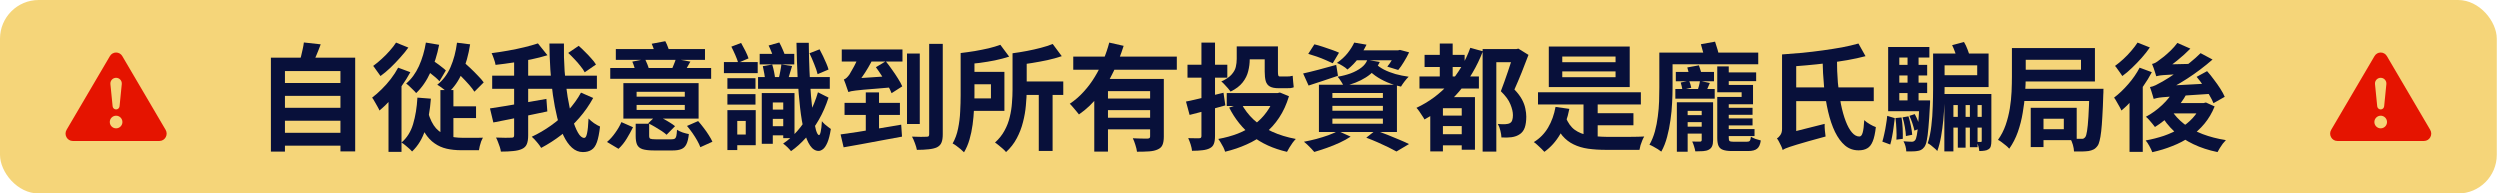 <svg width="646" height="50" viewBox="0 0 646 50" fill="none" xmlns="http://www.w3.org/2000/svg">
<rect width="645.17" height="50" rx="10" fill="#F5D579"/>
<path d="M31.6 14.498C31.438 14.216 31.205 13.982 30.924 13.82C30.644 13.657 30.325 13.571 30 13.571C29.676 13.571 29.357 13.657 29.076 13.82C28.795 13.982 28.562 14.216 28.4 14.498L17.206 33.544C16.46 34.814 17.355 36.428 18.806 36.428H41.193C42.644 36.428 43.54 34.812 42.792 33.544L31.6 14.498ZM29.997 20.104C30.87 20.104 31.554 20.858 31.466 21.728L30.895 27.453C30.876 27.678 30.773 27.887 30.606 28.04C30.44 28.193 30.223 28.277 29.997 28.277C29.771 28.277 29.554 28.193 29.387 28.04C29.221 27.887 29.118 27.678 29.099 27.453L28.528 21.728C28.507 21.523 28.53 21.315 28.594 21.119C28.659 20.923 28.764 20.743 28.902 20.59C29.041 20.437 29.209 20.314 29.398 20.231C29.587 20.147 29.791 20.104 29.997 20.104V20.104ZM30 29.898C30.433 29.898 30.848 30.07 31.154 30.377C31.461 30.683 31.633 31.098 31.633 31.531C31.633 31.964 31.461 32.379 31.154 32.685C30.848 32.992 30.433 33.163 30 33.163C29.567 33.163 29.152 32.992 28.846 32.685C28.54 32.379 28.368 31.964 28.368 31.531C28.368 31.098 28.54 30.683 28.846 30.377C29.152 30.07 29.567 29.898 30 29.898Z" fill="#E51400"/>
<path d="M72.43 21.445H88.75V24.774H72.43V21.445ZM72.43 27.864H88.75V31.195H72.43V27.864ZM72.43 34.315H88.75V37.645H72.43V34.315ZM70 14.905H91.78V39.114H87.97V18.355H73.63V39.175H70V14.905ZM78.52 10.975L82.87 11.454C82.51 12.434 82.13 13.395 81.73 14.335C81.33 15.274 80.96 16.084 80.62 16.765L77.32 16.165C77.48 15.665 77.64 15.114 77.8 14.514C77.96 13.895 78.1 13.284 78.22 12.684C78.36 12.065 78.46 11.495 78.52 10.975Z" fill="#08103A"/>
<path d="M115.33 27.474H123.01V30.505H115.33V27.474ZM113.8 23.274H117.16V37.075L113.8 35.724V23.274ZM110.59 28.945C111.11 30.785 111.8 32.184 112.66 33.145C113.54 34.084 114.55 34.734 115.69 35.094C116.85 35.434 118.11 35.605 119.47 35.605C119.67 35.605 120 35.605 120.46 35.605C120.92 35.605 121.43 35.605 121.99 35.605C122.55 35.605 123.08 35.605 123.58 35.605C124.08 35.584 124.48 35.575 124.78 35.575C124.64 35.834 124.49 36.154 124.33 36.535C124.19 36.934 124.07 37.334 123.97 37.734C123.87 38.154 123.8 38.514 123.76 38.815H119.14C117.8 38.815 116.56 38.684 115.42 38.425C114.28 38.164 113.24 37.705 112.3 37.044C111.36 36.404 110.52 35.505 109.78 34.344C109.06 33.164 108.45 31.684 107.95 29.904L110.59 28.945ZM110.05 11.005L113.47 11.575C112.97 14.155 112.22 16.535 111.22 18.715C110.24 20.875 109.01 22.654 107.53 24.055C107.37 23.834 107.13 23.575 106.81 23.274C106.51 22.954 106.19 22.645 105.85 22.345C105.51 22.024 105.21 21.774 104.95 21.595C106.31 20.434 107.41 18.934 108.25 17.095C109.09 15.235 109.69 13.204 110.05 11.005ZM118.09 11.034L121.48 11.454C121.06 14.175 120.38 16.605 119.44 18.744C118.52 20.884 117.3 22.634 115.78 23.994C115.6 23.794 115.33 23.564 114.97 23.305C114.63 23.024 114.28 22.755 113.92 22.494C113.56 22.235 113.25 22.035 112.99 21.895C114.45 20.755 115.59 19.244 116.41 17.364C117.23 15.485 117.79 13.374 118.09 11.034ZM109.75 17.755L111.31 15.264C111.75 15.544 112.21 15.864 112.69 16.224C113.19 16.564 113.66 16.915 114.1 17.274C114.56 17.614 114.93 17.924 115.21 18.204L113.56 20.994C113.3 20.695 112.95 20.355 112.51 19.974C112.07 19.595 111.6 19.215 111.1 18.834C110.62 18.434 110.17 18.075 109.75 17.755ZM117.28 17.845L119.53 15.774C120.15 16.314 120.81 16.915 121.51 17.575C122.21 18.235 122.87 18.895 123.49 19.555C124.13 20.195 124.63 20.774 124.99 21.294L122.59 23.695C122.25 23.154 121.78 22.544 121.18 21.864C120.58 21.184 119.93 20.494 119.23 19.794C118.55 19.075 117.9 18.424 117.28 17.845ZM107.86 25.224L111.34 25.494C111.12 28.494 110.64 31.154 109.9 33.474C109.18 35.775 108.04 37.664 106.48 39.145C106.3 38.925 106.04 38.664 105.7 38.364C105.38 38.084 105.04 37.794 104.68 37.495C104.34 37.215 104.03 36.995 103.75 36.834C105.17 35.614 106.17 34.014 106.75 32.035C107.35 30.035 107.72 27.765 107.86 25.224ZM102.88 17.485L106.03 18.654C105.39 19.855 104.63 21.064 103.75 22.285C102.89 23.505 101.97 24.654 100.99 25.735C100.01 26.814 99.03 27.755 98.05 28.555C97.95 28.294 97.78 27.954 97.54 27.535C97.32 27.114 97.08 26.695 96.82 26.274C96.58 25.834 96.36 25.485 96.16 25.224C97 24.584 97.83 23.855 98.65 23.035C99.49 22.215 100.27 21.334 100.99 20.395C101.73 19.434 102.36 18.465 102.88 17.485ZM102.34 11.005L105.52 12.294C104.9 13.155 104.18 14.034 103.36 14.934C102.56 15.835 101.73 16.695 100.87 17.515C100.01 18.334 99.16 19.044 98.32 19.645C98.16 19.404 97.96 19.125 97.72 18.805C97.5 18.485 97.27 18.165 97.03 17.845C96.81 17.505 96.61 17.235 96.43 17.035C97.15 16.515 97.88 15.915 98.62 15.235C99.38 14.555 100.08 13.845 100.72 13.104C101.38 12.364 101.92 11.665 102.34 11.005ZM100.39 23.965L103.45 20.904L103.75 21.024V39.234H100.39V23.965Z" fill="#08103A"/>
<path d="M146.83 13.675L149.53 11.845C150.07 12.305 150.62 12.825 151.18 13.405C151.76 13.964 152.3 14.534 152.8 15.114C153.32 15.675 153.72 16.195 154 16.674L151.09 18.684C150.85 18.204 150.49 17.674 150.01 17.095C149.55 16.494 149.04 15.905 148.48 15.325C147.92 14.725 147.37 14.175 146.83 13.675ZM127.18 19.555H154.24V22.945H127.18V19.555ZM126.61 28.015C127.81 27.834 129.21 27.614 130.81 27.355C132.41 27.095 134.1 26.805 135.88 26.485C137.68 26.165 139.45 25.855 141.19 25.555L141.43 28.794C139.83 29.134 138.2 29.474 136.54 29.814C134.9 30.154 133.3 30.485 131.74 30.805C130.2 31.105 128.78 31.384 127.48 31.645L126.61 28.015ZM132.85 14.694H136.48V34.974C136.48 35.955 136.36 36.715 136.12 37.255C135.9 37.794 135.49 38.205 134.89 38.484C134.29 38.764 133.54 38.944 132.64 39.025C131.74 39.124 130.67 39.175 129.43 39.175C129.39 38.834 129.3 38.444 129.16 38.005C129.02 37.565 128.86 37.124 128.68 36.684C128.52 36.245 128.35 35.864 128.17 35.544C129.01 35.584 129.82 35.605 130.6 35.605C131.38 35.605 131.9 35.594 132.16 35.575C132.42 35.575 132.6 35.535 132.7 35.455C132.8 35.355 132.85 35.184 132.85 34.944V14.694ZM139 11.214L141.46 14.274C140.16 14.675 138.75 15.034 137.23 15.354C135.71 15.655 134.16 15.925 132.58 16.165C131.02 16.404 129.51 16.605 128.05 16.765C127.99 16.345 127.85 15.835 127.63 15.235C127.43 14.634 127.23 14.134 127.03 13.735C128.43 13.555 129.86 13.335 131.32 13.075C132.78 12.815 134.17 12.524 135.49 12.204C136.81 11.884 137.98 11.555 139 11.214ZM141.97 11.245H145.72C145.68 13.665 145.74 16.055 145.9 18.415C146.08 20.774 146.34 22.994 146.68 25.075C147.02 27.134 147.42 28.965 147.88 30.564C148.34 32.145 148.83 33.385 149.35 34.285C149.87 35.184 150.41 35.635 150.97 35.635C151.29 35.635 151.53 35.245 151.69 34.465C151.87 33.684 152 32.404 152.08 30.625C152.46 31.024 152.93 31.424 153.49 31.825C154.05 32.205 154.57 32.495 155.05 32.694C154.85 34.455 154.58 35.804 154.24 36.745C153.9 37.705 153.43 38.364 152.83 38.724C152.25 39.105 151.51 39.294 150.61 39.294C149.57 39.294 148.63 38.914 147.79 38.154C146.97 37.414 146.24 36.374 145.6 35.035C144.98 33.694 144.44 32.135 143.98 30.355C143.54 28.555 143.17 26.614 142.87 24.535C142.57 22.434 142.35 20.255 142.21 17.994C142.07 15.735 141.99 13.485 141.97 11.245ZM150.13 23.934L153.28 25.314C152.26 27.174 151.05 28.904 149.65 30.505C148.25 32.105 146.72 33.554 145.06 34.855C143.4 36.135 141.66 37.255 139.84 38.215C139.58 37.775 139.22 37.285 138.76 36.745C138.32 36.205 137.87 35.734 137.41 35.334C139.13 34.535 140.79 33.565 142.39 32.425C144.01 31.285 145.48 29.994 146.8 28.555C148.12 27.114 149.23 25.575 150.13 23.934Z" fill="#08103A"/>
<path d="M164.26 31.974H167.74V35.094C167.74 35.495 167.84 35.745 168.04 35.844C168.26 35.944 168.71 35.995 169.39 35.995C169.55 35.995 169.81 35.995 170.17 35.995C170.53 35.995 170.93 35.995 171.37 35.995C171.81 35.995 172.22 35.995 172.6 35.995C173 35.995 173.3 35.995 173.5 35.995C173.88 35.995 174.16 35.944 174.34 35.844C174.54 35.724 174.68 35.495 174.76 35.154C174.84 34.794 174.9 34.255 174.94 33.535C175.3 33.775 175.78 34.005 176.38 34.224C177 34.425 177.54 34.565 178 34.645C177.88 35.785 177.67 36.654 177.37 37.255C177.07 37.874 176.64 38.294 176.08 38.514C175.54 38.755 174.79 38.874 173.83 38.874C173.67 38.874 173.42 38.874 173.08 38.874C172.76 38.874 172.4 38.874 172 38.874C171.6 38.874 171.2 38.874 170.8 38.874C170.4 38.874 170.03 38.874 169.69 38.874C169.37 38.874 169.13 38.874 168.97 38.874C167.71 38.874 166.73 38.764 166.03 38.544C165.35 38.325 164.88 37.934 164.62 37.374C164.38 36.834 164.26 36.094 164.26 35.154V31.974ZM167.5 31.855L169.57 29.875C170.11 30.075 170.69 30.334 171.31 30.654C171.93 30.974 172.51 31.305 173.05 31.645C173.61 31.985 174.07 32.304 174.43 32.605L172.24 34.825C171.92 34.525 171.49 34.194 170.95 33.834C170.41 33.474 169.84 33.124 169.24 32.785C168.64 32.425 168.06 32.114 167.5 31.855ZM177.52 32.544L180.4 31.285C180.88 31.825 181.36 32.414 181.84 33.054C182.32 33.675 182.76 34.304 183.16 34.944C183.56 35.565 183.87 36.124 184.09 36.624L180.97 38.035C180.79 37.535 180.52 36.965 180.16 36.325C179.8 35.684 179.39 35.035 178.93 34.374C178.47 33.715 178 33.105 177.52 32.544ZM160.57 31.555L163.57 32.874C163.11 33.815 162.57 34.794 161.95 35.815C161.33 36.834 160.62 37.715 159.82 38.455L156.85 36.684C157.61 36.044 158.32 35.255 158.98 34.315C159.66 33.374 160.19 32.455 160.57 31.555ZM159.13 12.684H182.17V15.475H159.13V12.684ZM157.69 17.575H183.76V20.364H157.69V17.575ZM163.39 15.925L166.69 15.264C166.89 15.684 167.09 16.145 167.29 16.645C167.49 17.145 167.63 17.584 167.71 17.965L164.26 18.744C164.22 18.364 164.11 17.915 163.93 17.395C163.77 16.855 163.59 16.364 163.39 15.925ZM174.64 15.235L178.39 15.925C178.07 16.505 177.77 17.035 177.49 17.515C177.21 17.994 176.95 18.415 176.71 18.774L173.53 18.084C173.73 17.645 173.93 17.165 174.13 16.645C174.35 16.125 174.52 15.655 174.64 15.235ZM164.5 27.114V28.404H176.95V27.114H164.5ZM164.5 23.724V24.985H176.95V23.724H164.5ZM161.08 21.474H180.52V30.654H161.08V21.474ZM168.4 11.305L171.91 10.645C172.19 11.145 172.44 11.714 172.66 12.354C172.9 12.975 173.07 13.505 173.17 13.944L169.45 14.694C169.39 14.235 169.26 13.694 169.06 13.075C168.86 12.434 168.64 11.845 168.4 11.305Z" fill="#08103A"/>
<path d="M195.88 19.915H214.42V22.945H195.88V19.915ZM196.3 13.915H205.24V16.645H196.3V13.915ZM209.17 13.764L211.78 12.745C212.08 13.284 212.38 13.874 212.68 14.514C212.98 15.155 213.26 15.774 213.52 16.375C213.78 16.974 213.97 17.505 214.09 17.965L211.27 19.165C211.11 18.465 210.82 17.605 210.4 16.584C210 15.565 209.59 14.624 209.17 13.764ZM201.91 16.645L204.67 17.064C204.47 17.724 204.27 18.384 204.07 19.044C203.89 19.704 203.71 20.265 203.53 20.724L201.19 20.334C201.35 19.794 201.49 19.184 201.61 18.505C201.75 17.805 201.85 17.184 201.91 16.645ZM197.11 17.095L199.54 16.674C199.72 17.235 199.88 17.864 200.02 18.564C200.16 19.244 200.25 19.825 200.29 20.305L197.71 20.814C197.69 20.314 197.62 19.724 197.5 19.044C197.38 18.345 197.25 17.695 197.11 17.095ZM211.36 23.845L214.09 25.224C213.43 27.285 212.6 29.184 211.6 30.924C210.6 32.664 209.48 34.224 208.24 35.605C207.02 36.965 205.74 38.114 204.4 39.054C204.18 38.775 203.87 38.434 203.47 38.035C203.07 37.654 202.7 37.344 202.36 37.105C203.66 36.245 204.88 35.164 206.02 33.864C207.18 32.544 208.21 31.044 209.11 29.364C210.03 27.684 210.78 25.845 211.36 23.845ZM205.81 11.065H208.99C209.01 13.524 209.07 15.925 209.17 18.265C209.27 20.584 209.4 22.755 209.56 24.774C209.74 26.774 209.94 28.535 210.16 30.055C210.38 31.575 210.61 32.764 210.85 33.624C211.11 34.465 211.37 34.895 211.63 34.914C211.81 34.895 211.96 34.584 212.08 33.984C212.22 33.364 212.32 32.474 212.38 31.314C212.56 31.555 212.8 31.814 213.1 32.094C213.4 32.355 213.7 32.594 214 32.815C214.3 33.035 214.53 33.205 214.69 33.325C214.45 34.864 214.15 36.044 213.79 36.864C213.43 37.684 213.05 38.245 212.65 38.544C212.25 38.844 211.88 38.995 211.54 38.995C210.7 38.995 209.97 38.544 209.35 37.645C208.73 36.745 208.2 35.465 207.76 33.804C207.34 32.124 207 30.134 206.74 27.834C206.48 25.515 206.27 22.945 206.11 20.125C205.97 17.285 205.87 14.264 205.81 11.065ZM198.61 11.755L201.37 10.975C201.67 11.514 201.96 12.114 202.24 12.774C202.54 13.434 202.75 13.995 202.87 14.454L199.96 15.294C199.88 14.835 199.7 14.274 199.42 13.614C199.16 12.934 198.89 12.315 198.61 11.755ZM198.07 28.314H203.65V30.715H198.07V28.314ZM196.84 24.055H199.69V37.164H196.84V24.055ZM198.28 24.055H205.3V35.694H202.39V26.485H198.28V24.055ZM198.01 32.605H203.62V34.974H198.01V32.605ZM187.96 20.215H195.22V22.945H187.96V20.215ZM187.96 24.325H195.22V27.024H187.96V24.325ZM187.06 16.044H195.79V18.895H187.06V16.044ZM189.64 28.465H195.28V37.525H189.64V34.764H192.7V31.255H189.64V28.465ZM187.96 28.465H190.51V38.785H187.96V28.465ZM188.98 12.055L191.5 11.095C191.86 11.714 192.23 12.405 192.61 13.165C192.99 13.925 193.26 14.565 193.42 15.085L190.75 16.224C190.59 15.665 190.34 14.995 190 14.214C189.66 13.434 189.32 12.714 188.98 12.055Z" fill="#08103A"/>
<path d="M218.23 26.575H232.54V29.695H218.23V26.575ZM223.72 23.875H227.14V36.025H223.72V23.875ZM217.21 34.734C218.53 34.554 220.04 34.334 221.74 34.075C223.46 33.794 225.27 33.495 227.17 33.175C229.09 32.855 230.99 32.535 232.87 32.215L233.08 35.304C231.3 35.624 229.51 35.955 227.71 36.294C225.93 36.635 224.21 36.955 222.55 37.255C220.89 37.554 219.37 37.825 217.99 38.065L217.21 34.734ZM217.51 12.774H233.2V15.895H217.51V12.774ZM226.33 17.364L228.88 15.835C229.42 16.494 229.96 17.215 230.5 17.994C231.06 18.774 231.57 19.535 232.03 20.274C232.51 21.015 232.88 21.695 233.14 22.314L230.38 24.084C230.16 23.465 229.82 22.774 229.36 22.015C228.92 21.235 228.43 20.445 227.89 19.645C227.37 18.825 226.85 18.064 226.33 17.364ZM234.37 13.825H237.67V32.035H234.37V13.825ZM240.1 11.335H243.61V34.675C243.61 35.614 243.5 36.334 243.28 36.834C243.08 37.355 242.69 37.764 242.11 38.065C241.53 38.325 240.81 38.495 239.95 38.575C239.09 38.675 238.08 38.724 236.92 38.724C236.84 38.245 236.67 37.664 236.41 36.984C236.17 36.325 235.92 35.764 235.66 35.304C236.46 35.325 237.22 35.344 237.94 35.364C238.66 35.364 239.15 35.355 239.41 35.334C239.69 35.334 239.87 35.294 239.95 35.215C240.05 35.114 240.1 34.934 240.1 34.675V11.335ZM219.22 23.785C219.14 23.544 219.03 23.235 218.89 22.855C218.77 22.454 218.63 22.044 218.47 21.625C218.33 21.204 218.19 20.845 218.05 20.544C218.29 20.465 218.53 20.314 218.77 20.095C219.01 19.875 219.25 19.595 219.49 19.255C219.63 19.015 219.86 18.614 220.18 18.055C220.52 17.494 220.87 16.834 221.23 16.075C221.59 15.294 221.9 14.495 222.16 13.675L225.64 14.964C225.28 15.784 224.84 16.625 224.32 17.485C223.82 18.345 223.29 19.165 222.73 19.945C222.19 20.724 221.66 21.415 221.14 22.015V22.075C221.14 22.075 221.04 22.134 220.84 22.255C220.66 22.355 220.44 22.494 220.18 22.674C219.92 22.855 219.69 23.044 219.49 23.244C219.31 23.445 219.22 23.625 219.22 23.785ZM219.22 23.785L219.13 21.294L220.78 20.274L229.87 19.674C230.07 20.154 230.31 20.654 230.59 21.174C230.89 21.695 231.14 22.134 231.34 22.494C229.38 22.654 227.73 22.794 226.39 22.915C225.05 23.015 223.95 23.105 223.09 23.184C222.25 23.265 221.58 23.334 221.08 23.395C220.58 23.454 220.19 23.515 219.91 23.575C219.63 23.634 219.4 23.704 219.22 23.785Z" fill="#08103A"/>
<path d="M263.08 21.055H274.75V24.535H263.08V21.055ZM268.42 23.605H271.99V38.995H268.42V23.605ZM248.23 13.704H251.8V24.625C251.8 25.744 251.76 26.954 251.68 28.255C251.62 29.555 251.5 30.875 251.32 32.215C251.14 33.554 250.87 34.844 250.51 36.084C250.15 37.304 249.68 38.395 249.1 39.355C248.9 39.135 248.61 38.864 248.23 38.544C247.87 38.245 247.5 37.955 247.12 37.675C246.74 37.395 246.42 37.194 246.16 37.075C246.82 35.914 247.29 34.624 247.57 33.205C247.87 31.765 248.05 30.305 248.11 28.825C248.19 27.325 248.23 25.924 248.23 24.625V13.704ZM272.02 11.364L274.36 14.514C273.24 14.895 272.01 15.235 270.67 15.534C269.35 15.815 268 16.064 266.62 16.285C265.26 16.505 263.95 16.684 262.69 16.825C262.61 16.384 262.46 15.874 262.24 15.294C262.04 14.694 261.84 14.184 261.64 13.764C262.86 13.604 264.1 13.405 265.36 13.165C266.62 12.925 267.82 12.655 268.96 12.354C270.12 12.055 271.14 11.725 272.02 11.364ZM250.21 18.564H259.54V28.645H250.21V25.434H256.06V21.774H250.21V18.564ZM258.49 11.575L260.77 14.634C259.65 14.995 258.43 15.315 257.11 15.595C255.81 15.854 254.48 16.075 253.12 16.255C251.78 16.415 250.48 16.555 249.22 16.674C249.16 16.235 249.03 15.735 248.83 15.175C248.63 14.595 248.43 14.104 248.23 13.704C249.43 13.565 250.65 13.395 251.89 13.194C253.15 12.975 254.35 12.735 255.49 12.475C256.63 12.194 257.63 11.895 258.49 11.575ZM261.64 13.764H265.3V23.184C265.3 24.424 265.23 25.765 265.09 27.204C264.97 28.645 264.72 30.095 264.34 31.555C263.98 33.014 263.44 34.414 262.72 35.755C262.02 37.075 261.1 38.255 259.96 39.294C259.78 39.054 259.51 38.775 259.15 38.455C258.79 38.135 258.42 37.825 258.04 37.525C257.68 37.224 257.37 36.995 257.11 36.834C258.15 35.895 258.97 34.864 259.57 33.745C260.19 32.624 260.64 31.454 260.92 30.235C261.22 29.015 261.41 27.805 261.49 26.605C261.59 25.384 261.64 24.235 261.64 23.154V13.764Z" fill="#08103A"/>
<path d="M277.33 14.634H304.09V18.024H277.33V14.634ZM285.43 25.465H298.45V28.465H285.43V25.465ZM282.76 20.395H297.91V23.544H286.3V39.175H282.76V20.395ZM297.19 20.395H300.73V35.304C300.73 36.184 300.62 36.885 300.4 37.404C300.2 37.925 299.79 38.325 299.17 38.605C298.57 38.885 297.83 39.054 296.95 39.114C296.07 39.175 295.02 39.205 293.8 39.205C293.74 38.705 293.6 38.114 293.38 37.434C293.18 36.775 292.96 36.205 292.72 35.724C293.24 35.745 293.76 35.764 294.28 35.785C294.8 35.804 295.26 35.815 295.66 35.815C296.08 35.815 296.37 35.815 296.53 35.815C296.79 35.794 296.96 35.745 297.04 35.664C297.14 35.584 297.19 35.444 297.19 35.245V20.395ZM286.63 11.005L290.35 11.845C289.65 14.085 288.77 16.314 287.71 18.535C286.67 20.735 285.41 22.785 283.93 24.684C282.47 26.584 280.76 28.215 278.8 29.575C278.62 29.314 278.38 29.015 278.08 28.674C277.8 28.314 277.51 27.974 277.21 27.654C276.93 27.314 276.67 27.035 276.43 26.814C277.75 25.934 278.95 24.895 280.03 23.695C281.13 22.494 282.1 21.195 282.94 19.794C283.8 18.375 284.53 16.924 285.13 15.444C285.75 13.944 286.25 12.464 286.63 11.005ZM285.43 30.415H298.45V33.414H285.43V30.415Z" fill="#08103A"/>
<path d="M306.46 26.244C307.74 25.985 309.24 25.645 310.96 25.224C312.68 24.805 314.41 24.384 316.15 23.965L316.63 27.235C315.05 27.674 313.45 28.114 311.83 28.555C310.21 28.974 308.73 29.355 307.39 29.695L306.46 26.244ZM306.85 16.735H317.14V20.064H306.85V16.735ZM310.45 11.005H313.96V35.154C313.96 36.014 313.86 36.684 313.66 37.164C313.48 37.664 313.13 38.044 312.61 38.304C312.11 38.565 311.49 38.734 310.75 38.815C310.01 38.914 309.1 38.965 308.02 38.965C307.98 38.505 307.86 37.955 307.66 37.315C307.46 36.694 307.25 36.154 307.03 35.694C307.63 35.715 308.2 35.724 308.74 35.724C309.3 35.724 309.67 35.724 309.85 35.724C310.07 35.724 310.22 35.684 310.3 35.605C310.4 35.505 310.45 35.355 310.45 35.154V11.005ZM320.32 11.995H328.45V15.325H320.32V11.995ZM316.99 24.055H330.61V27.384H316.99V24.055ZM329.41 24.055H330.1L330.73 23.904L333.07 24.864C332.43 26.985 331.58 28.834 330.52 30.415C329.48 31.994 328.25 33.355 326.83 34.495C325.43 35.614 323.87 36.554 322.15 37.315C320.43 38.094 318.57 38.724 316.57 39.205C316.47 38.864 316.32 38.484 316.12 38.065C315.92 37.664 315.7 37.275 315.46 36.895C315.24 36.514 315.02 36.184 314.8 35.904C316.6 35.584 318.28 35.124 319.84 34.525C321.42 33.904 322.84 33.124 324.1 32.184C325.36 31.244 326.44 30.145 327.34 28.884C328.26 27.625 328.95 26.184 329.41 24.564V24.055ZM320.74 26.724C321.56 28.285 322.63 29.684 323.95 30.924C325.29 32.145 326.87 33.175 328.69 34.014C330.53 34.855 332.58 35.484 334.84 35.904C334.58 36.164 334.3 36.495 334 36.895C333.72 37.294 333.45 37.705 333.19 38.124C332.95 38.544 332.74 38.914 332.56 39.234C329 38.414 325.99 37.044 323.53 35.124C321.09 33.205 319.12 30.765 317.62 27.805L320.74 26.724ZM319.57 11.995H322.93V15.354C322.93 16.334 322.8 17.345 322.54 18.384C322.3 19.404 321.82 20.375 321.1 21.294C320.38 22.215 319.34 23.005 317.98 23.665C317.84 23.445 317.62 23.165 317.32 22.825C317.02 22.465 316.71 22.125 316.39 21.805C316.09 21.465 315.82 21.215 315.58 21.055C316.78 20.515 317.66 19.924 318.22 19.285C318.8 18.645 319.17 17.985 319.33 17.305C319.49 16.605 319.57 15.915 319.57 15.235V11.995ZM326.8 11.995H330.22V18.564C330.22 19.005 330.25 19.314 330.31 19.494C330.37 19.674 330.51 19.765 330.73 19.765C330.85 19.765 331.01 19.765 331.21 19.765C331.43 19.765 331.65 19.765 331.87 19.765C332.09 19.765 332.26 19.765 332.38 19.765C332.62 19.765 332.9 19.755 333.22 19.735C333.56 19.695 333.83 19.645 334.03 19.584C334.07 20.024 334.11 20.524 334.15 21.084C334.19 21.645 334.24 22.134 334.3 22.555C334.06 22.654 333.77 22.724 333.43 22.765C333.11 22.785 332.77 22.794 332.41 22.794C332.27 22.794 332.07 22.794 331.81 22.794C331.55 22.794 331.29 22.794 331.03 22.794C330.77 22.794 330.56 22.794 330.4 22.794C329.4 22.794 328.64 22.645 328.12 22.345C327.6 22.044 327.25 21.584 327.07 20.965C326.89 20.325 326.8 19.505 326.8 18.505V11.995Z" fill="#08103A"/>
<path d="M338.05 13.915L339.64 11.454C340.32 11.614 341.05 11.825 341.83 12.085C342.61 12.325 343.37 12.585 344.11 12.864C344.87 13.124 345.5 13.374 346 13.614L344.38 16.345C343.9 16.105 343.3 15.835 342.58 15.534C341.86 15.214 341.1 14.915 340.3 14.634C339.5 14.354 338.75 14.114 338.05 13.915ZM336.73 18.985C337.83 18.744 339.14 18.424 340.66 18.024C342.18 17.605 343.72 17.184 345.28 16.765L345.73 19.584C344.43 20.024 343.12 20.465 341.8 20.904C340.48 21.345 339.26 21.744 338.14 22.105L336.73 18.985ZM350.02 13.014H361.54V15.565H348.01L350.02 13.014ZM360.7 13.014H361.21L361.75 12.895L364.12 13.524C363.74 14.325 363.29 15.145 362.77 15.985C362.27 16.825 361.78 17.524 361.3 18.084L358.48 17.215C358.88 16.735 359.29 16.145 359.71 15.444C360.13 14.725 360.46 14.055 360.7 13.434V13.014ZM349.93 11.005L353.11 11.544C352.53 12.725 351.85 13.864 351.07 14.964C350.29 16.044 349.33 17.044 348.19 17.965C347.87 17.645 347.44 17.325 346.9 17.005C346.38 16.684 345.9 16.434 345.46 16.255C346.56 15.495 347.48 14.655 348.22 13.735C348.96 12.794 349.53 11.884 349.93 11.005ZM344.29 27.355V28.614H357.34V27.355H344.29ZM344.29 30.654V31.974H357.34V30.654H344.29ZM344.29 24.024V25.314H357.34V24.024H344.29ZM340.81 21.895H360.97V34.105H340.81V21.895ZM353.05 35.575L355.45 33.684C356.47 34.044 357.51 34.434 358.57 34.855C359.65 35.275 360.67 35.694 361.63 36.114C362.59 36.514 363.41 36.885 364.09 37.224L360.85 39.145C360.29 38.825 359.58 38.455 358.72 38.035C357.88 37.635 356.97 37.215 355.99 36.775C355.03 36.355 354.05 35.955 353.05 35.575ZM345.73 33.834L349 35.304C348.2 35.844 347.26 36.364 346.18 36.864C345.1 37.364 343.99 37.815 342.85 38.215C341.71 38.614 340.63 38.965 339.61 39.264C339.39 39.005 339.12 38.705 338.8 38.364C338.5 38.044 338.18 37.724 337.84 37.404C337.5 37.084 337.2 36.825 336.94 36.624C338 36.425 339.07 36.184 340.15 35.904C341.25 35.605 342.28 35.285 343.24 34.944C344.22 34.584 345.05 34.215 345.73 33.834ZM355.45 16.434C355.99 16.994 356.7 17.505 357.58 17.965C358.48 18.424 359.48 18.814 360.58 19.134C361.68 19.434 362.82 19.665 364 19.825C363.68 20.125 363.32 20.535 362.92 21.055C362.54 21.555 362.24 21.994 362.02 22.375C360.78 22.114 359.59 21.744 358.45 21.265C357.33 20.785 356.3 20.215 355.36 19.555C354.42 18.875 353.63 18.125 352.99 17.305L355.45 16.434ZM353.32 15.475L356.53 16.015C355.79 17.634 354.59 18.965 352.93 20.005C351.29 21.044 349.39 21.794 347.23 22.255C347.07 21.915 346.83 21.494 346.51 20.994C346.19 20.494 345.9 20.105 345.64 19.825C346.86 19.625 347.99 19.334 349.03 18.954C350.09 18.555 351 18.064 351.76 17.485C352.52 16.904 353.04 16.235 353.32 15.475Z" fill="#08103A"/>
<path d="M368.11 14.184H378.46V17.305H368.11V14.184ZM371.68 34.675H379.24V37.554H371.68V34.675ZM371.68 29.875H379.33V32.575H371.68V29.875ZM366.79 19.765H382.15V22.884H366.79V19.765ZM372.04 11.245H375.37V21.805H372.04V11.245ZM379.93 12.354L383.17 13.255C381.65 17.195 379.6 20.665 377.02 23.665C374.46 26.645 371.48 29.044 368.08 30.864C367.96 30.605 367.77 30.294 367.51 29.934C367.27 29.555 367.02 29.174 366.76 28.794C366.5 28.415 366.25 28.105 366.01 27.864C369.25 26.345 372.06 24.265 374.44 21.625C376.82 18.965 378.65 15.874 379.93 12.354ZM379.18 25.105V27.954H372.85V39.114H369.58V27.174L371.56 25.105H379.18ZM377.71 25.105H381.13V38.694H377.71V25.105ZM383.11 12.684H391.96V16.075H386.65V39.175H383.11V12.684ZM391.12 12.684H391.81L392.35 12.565L394.96 14.184C394.42 15.624 393.83 17.145 393.19 18.744C392.55 20.325 391.93 21.785 391.33 23.125C392.19 24.024 392.84 24.884 393.28 25.704C393.72 26.524 394.01 27.314 394.15 28.075C394.31 28.814 394.39 29.505 394.39 30.145C394.39 31.265 394.26 32.205 394 32.965C393.74 33.705 393.31 34.275 392.71 34.675C392.15 35.075 391.44 35.334 390.58 35.455C390.24 35.495 389.83 35.525 389.35 35.544C388.89 35.544 388.43 35.535 387.97 35.514C387.95 35.014 387.86 34.434 387.7 33.775C387.54 33.094 387.32 32.514 387.04 32.035C387.42 32.054 387.77 32.075 388.09 32.094C388.41 32.094 388.69 32.094 388.93 32.094C389.17 32.075 389.4 32.044 389.62 32.005C389.84 31.965 390.03 31.895 390.19 31.794C390.47 31.634 390.66 31.384 390.76 31.044C390.88 30.704 390.94 30.274 390.94 29.755C390.94 28.934 390.72 27.994 390.28 26.934C389.86 25.875 389.04 24.755 387.82 23.575C388.12 22.834 388.42 22.024 388.72 21.145C389.04 20.244 389.35 19.355 389.65 18.474C389.97 17.575 390.25 16.724 390.49 15.925C390.75 15.124 390.96 14.454 391.12 13.915V12.684Z" fill="#08103A"/>
<path d="M397.42 23.845H424V26.994H397.42V23.845ZM410.86 29.244H422.08V32.364H410.86V29.244ZM409.18 25.465H412.84V36.565H409.18V25.465ZM404.56 30.235C405.12 31.695 405.9 32.794 406.9 33.535C407.9 34.255 409.1 34.734 410.5 34.974C411.92 35.215 413.5 35.344 415.24 35.364C415.58 35.364 416.05 35.364 416.65 35.364C417.27 35.364 417.96 35.364 418.72 35.364C419.48 35.364 420.24 35.364 421 35.364C421.78 35.344 422.51 35.334 423.19 35.334C423.87 35.315 424.43 35.294 424.87 35.275C424.69 35.554 424.52 35.895 424.36 36.294C424.2 36.694 424.05 37.105 423.91 37.525C423.79 37.965 423.7 38.364 423.64 38.724H415.06C413.32 38.724 411.75 38.624 410.35 38.425C408.97 38.224 407.73 37.855 406.63 37.315C405.53 36.794 404.56 36.044 403.72 35.065C402.9 34.065 402.18 32.785 401.56 31.224L404.56 30.235ZM401.95 27.625L405.52 28.134C405.04 30.614 404.25 32.794 403.15 34.675C402.07 36.535 400.71 38.054 399.07 39.234C398.89 39.014 398.63 38.745 398.29 38.425C397.97 38.105 397.63 37.785 397.27 37.465C396.93 37.145 396.62 36.895 396.34 36.715C397.88 35.775 399.11 34.525 400.03 32.965C400.95 31.404 401.59 29.625 401.95 27.625ZM403.69 18.445V19.945H417.46V18.445H403.69ZM403.69 14.604V16.075H417.46V14.604H403.69ZM400.21 12.024H421.12V22.494H400.21V12.024Z" fill="#08103A"/>
<path d="M443.74 17.154H446.71V23.244H443.74V17.154ZM433.03 18.595H442.9V20.994H433.03V18.595ZM445 18.715H453.79V20.965H445V18.715ZM445.24 27.864H452.86V29.665H445.24V27.864ZM445.24 30.595H452.86V32.395H445.24V30.595ZM445.24 33.355H453.37V35.154H445.24V33.355ZM434.83 29.755H441.07V31.555H434.83V29.755ZM434.83 32.724H441.07V34.525H434.83V32.724ZM432.91 23.005H443.08V25.494H432.91V23.005ZM434.29 21.325L436.48 20.875C436.6 21.154 436.71 21.465 436.81 21.805C436.91 22.145 436.98 22.434 437.02 22.674L434.74 23.215C434.7 22.974 434.64 22.674 434.56 22.314C434.48 21.954 434.39 21.625 434.29 21.325ZM439.27 20.904L441.82 21.445C441.6 21.965 441.39 22.454 441.19 22.915C440.99 23.355 440.8 23.765 440.62 24.145L438.58 23.634C438.72 23.195 438.86 22.724 439 22.224C439.14 21.724 439.23 21.285 439.27 20.904ZM433.3 26.424H441.16V28.645H436.09V39.205H433.3V26.424ZM439.72 26.424H442.66V36.234C442.66 36.874 442.58 37.374 442.42 37.734C442.28 38.114 442 38.425 441.58 38.664C441.18 38.885 440.68 39.014 440.08 39.054C439.5 39.094 438.83 39.114 438.07 39.114C438.01 38.734 437.9 38.294 437.74 37.794C437.6 37.315 437.44 36.904 437.26 36.565C437.7 36.584 438.12 36.594 438.52 36.594C438.92 36.594 439.19 36.594 439.33 36.594C439.59 36.575 439.72 36.434 439.72 36.175V26.424ZM443.74 25.044H450.04V23.845H443.74V21.954H452.98V26.934H443.74V25.044ZM443.74 26.005H446.71V35.575C446.71 36.035 446.78 36.325 446.92 36.444C447.08 36.565 447.42 36.624 447.94 36.624C448.08 36.624 448.3 36.624 448.6 36.624C448.92 36.624 449.26 36.624 449.62 36.624C450 36.624 450.35 36.624 450.67 36.624C451.01 36.624 451.25 36.624 451.39 36.624C451.77 36.624 452.02 36.544 452.14 36.385C452.28 36.205 452.38 35.855 452.44 35.334C452.76 35.535 453.16 35.724 453.64 35.904C454.14 36.065 454.59 36.194 454.99 36.294C454.85 37.334 454.53 38.044 454.03 38.425C453.55 38.825 452.78 39.025 451.72 39.025C451.58 39.025 451.37 39.025 451.09 39.025C450.81 39.025 450.49 39.025 450.13 39.025C449.79 39.025 449.44 39.025 449.08 39.025C448.74 39.025 448.43 39.025 448.15 39.025C447.87 39.025 447.67 39.025 447.55 39.025C446.57 39.025 445.8 38.925 445.24 38.724C444.7 38.544 444.31 38.205 444.07 37.705C443.85 37.205 443.74 36.505 443.74 35.605V26.005ZM430.63 13.585H454.33V16.614H430.63V13.585ZM428.77 13.585H432.19V22.614C432.19 23.814 432.15 25.145 432.07 26.605C432.01 28.044 431.87 29.515 431.65 31.015C431.45 32.514 431.16 33.965 430.78 35.364C430.42 36.764 429.92 38.035 429.28 39.175C429.06 38.995 428.76 38.785 428.38 38.544C428.02 38.325 427.64 38.105 427.24 37.885C426.86 37.664 426.52 37.505 426.22 37.404C426.82 36.344 427.29 35.194 427.63 33.955C427.97 32.694 428.22 31.404 428.38 30.084C428.56 28.765 428.67 27.465 428.71 26.184C428.75 24.904 428.77 23.715 428.77 22.614V13.585ZM439.51 11.425L443.17 10.764C443.39 11.384 443.61 12.085 443.83 12.864C444.05 13.624 444.22 14.274 444.34 14.815L440.5 15.655C440.44 15.075 440.31 14.384 440.11 13.585C439.91 12.784 439.71 12.065 439.51 11.425ZM436 17.424L439 16.884C439.14 17.265 439.28 17.695 439.42 18.174C439.58 18.654 439.69 19.055 439.75 19.375L436.66 20.064C436.6 19.704 436.5 19.274 436.36 18.774C436.24 18.274 436.12 17.825 436 17.424Z" fill="#08103A"/>
<path d="M470.95 15.264H474.67C474.67 17.364 474.75 19.404 474.91 21.384C475.09 23.345 475.35 25.174 475.69 26.875C476.03 28.555 476.44 30.024 476.92 31.285C477.4 32.544 477.94 33.525 478.54 34.224C479.14 34.925 479.78 35.275 480.46 35.275C480.84 35.275 481.12 34.955 481.3 34.315C481.5 33.654 481.64 32.565 481.72 31.044C482.1 31.404 482.58 31.755 483.16 32.094C483.74 32.434 484.26 32.684 484.72 32.844C484.54 34.444 484.27 35.675 483.91 36.535C483.55 37.414 483.07 38.014 482.47 38.334C481.89 38.675 481.15 38.844 480.25 38.844C478.91 38.844 477.74 38.425 476.74 37.584C475.76 36.745 474.9 35.575 474.16 34.075C473.44 32.575 472.85 30.834 472.39 28.855C471.93 26.875 471.58 24.735 471.34 22.434C471.12 20.114 470.99 17.724 470.95 15.264ZM462.34 22.584H484.18V26.125H462.34V22.584ZM480.22 11.245L482.05 14.514C480.63 14.895 479.07 15.235 477.37 15.534C475.69 15.815 473.95 16.075 472.15 16.314C470.35 16.535 468.54 16.724 466.72 16.884C464.92 17.044 463.16 17.174 461.44 17.274C461.38 16.794 461.25 16.244 461.05 15.624C460.87 15.005 460.68 14.485 460.48 14.065C462.22 13.944 463.98 13.805 465.76 13.645C467.56 13.464 469.32 13.255 471.04 13.014C472.78 12.774 474.43 12.514 475.99 12.235C477.55 11.934 478.96 11.604 480.22 11.245ZM460.63 38.755C460.57 38.474 460.45 38.145 460.27 37.764C460.09 37.385 459.9 37.005 459.7 36.624C459.52 36.264 459.34 35.984 459.16 35.785C459.46 35.605 459.75 35.315 460.03 34.914C460.33 34.514 460.48 33.984 460.48 33.325V14.065H464.14V35.605C464.14 35.605 464.02 35.675 463.78 35.815C463.56 35.955 463.27 36.135 462.91 36.355C462.57 36.575 462.22 36.825 461.86 37.105C461.52 37.385 461.23 37.664 460.99 37.944C460.75 38.224 460.63 38.495 460.63 38.755ZM460.63 38.755L460.27 35.605L461.83 34.434L471.49 32.005C471.47 32.484 471.49 33.054 471.55 33.715C471.61 34.374 471.67 34.895 471.73 35.275C469.97 35.755 468.48 36.164 467.26 36.505C466.06 36.844 465.07 37.135 464.29 37.374C463.51 37.614 462.88 37.815 462.4 37.974C461.94 38.135 461.57 38.275 461.29 38.395C461.03 38.514 460.81 38.635 460.63 38.755Z" fill="#08103A"/>
<path d="M505.9 25.314H507.91V38.154H505.9V25.314ZM509.02 25.314H511V38.035H509.02V25.314ZM501.25 13.825H513.85V22.494H501.25V19.434H510.91V16.884H501.25V13.825ZM502.42 24.294H513.55V27.145H504.76V39.114H502.42V24.294ZM512.08 24.294H514.57V36.444C514.57 36.984 514.52 37.425 514.42 37.764C514.34 38.105 514.14 38.374 513.82 38.575C513.52 38.775 513.17 38.895 512.77 38.934C512.39 38.995 511.95 39.025 511.45 39.025C511.43 38.684 511.36 38.294 511.24 37.855C511.12 37.414 510.98 37.025 510.82 36.684C511.06 36.684 511.27 36.684 511.45 36.684C511.63 36.684 511.76 36.684 511.84 36.684C512 36.684 512.08 36.594 512.08 36.414V24.294ZM503.08 30.204H512.95V32.965H503.08V30.204ZM504.43 11.665L507.49 10.854C507.85 11.434 508.16 12.085 508.42 12.805C508.7 13.524 508.9 14.145 509.02 14.665L505.75 15.624C505.69 15.085 505.53 14.444 505.27 13.704C505.01 12.944 504.73 12.264 504.43 11.665ZM499.51 13.825H502.48V23.035C502.48 24.154 502.46 25.404 502.42 26.785C502.38 28.145 502.29 29.555 502.15 31.015C502.01 32.455 501.82 33.864 501.58 35.245C501.34 36.624 501.01 37.885 500.59 39.025C500.43 38.804 500.19 38.565 499.87 38.304C499.57 38.044 499.26 37.785 498.94 37.525C498.62 37.285 498.35 37.114 498.13 37.014C498.57 35.654 498.88 34.154 499.06 32.514C499.26 30.855 499.38 29.204 499.42 27.564C499.48 25.904 499.51 24.404 499.51 23.064V13.825ZM489.7 16.765H497.98V19.494H489.7V16.765ZM489.7 21.355H497.98V24.055H489.7V21.355ZM489.55 25.945H497.56V28.735H489.55V25.945ZM492.91 13.854H495.76V27.384H492.91V13.854ZM493.39 29.934L494.77 29.485C495.09 30.044 495.38 30.674 495.64 31.375C495.9 32.075 496.08 32.675 496.18 33.175L494.68 33.745C494.58 33.224 494.41 32.605 494.17 31.884C493.93 31.165 493.67 30.515 493.39 29.934ZM491.62 30.325L493.15 30.055C493.39 30.814 493.6 31.645 493.78 32.544C493.96 33.425 494.07 34.184 494.11 34.825L492.49 35.154C492.47 34.514 492.38 33.745 492.22 32.844C492.06 31.924 491.86 31.084 491.62 30.325ZM489.79 30.505L491.35 30.355C491.51 31.235 491.61 32.194 491.65 33.234C491.69 34.255 491.7 35.135 491.68 35.874L490.03 36.084C490.09 35.325 490.09 34.434 490.03 33.414C489.99 32.374 489.91 31.404 489.79 30.505ZM487.66 29.934L489.61 30.535C489.53 31.235 489.43 32.005 489.31 32.844C489.21 33.664 489.08 34.474 488.92 35.275C488.78 36.075 488.62 36.764 488.44 37.344L486.4 36.594C486.58 35.995 486.75 35.315 486.91 34.554C487.09 33.775 487.24 32.974 487.36 32.154C487.5 31.334 487.6 30.595 487.66 29.934ZM487.9 12.145H498.55V14.874H490.78V28.735H487.9V12.145ZM496 25.945H498.73C498.73 25.945 498.73 26.095 498.73 26.395C498.73 26.674 498.72 26.915 498.7 27.114C498.58 29.515 498.45 31.465 498.31 32.965C498.19 34.444 498.04 35.584 497.86 36.385C497.7 37.164 497.48 37.715 497.2 38.035C496.94 38.374 496.66 38.614 496.36 38.755C496.08 38.895 495.75 38.984 495.37 39.025C495.05 39.084 494.64 39.114 494.14 39.114C493.64 39.135 493.12 39.135 492.58 39.114C492.58 38.715 492.51 38.264 492.37 37.764C492.23 37.264 492.06 36.844 491.86 36.505C492.32 36.544 492.74 36.575 493.12 36.594C493.52 36.614 493.82 36.624 494.02 36.624C494.2 36.624 494.35 36.594 494.47 36.535C494.61 36.474 494.74 36.374 494.86 36.234C495.04 36.035 495.19 35.594 495.31 34.914C495.45 34.234 495.57 33.215 495.67 31.855C495.79 30.474 495.9 28.654 496 26.395V25.945Z" fill="#08103A"/>
<path d="M522.04 12.415H541.33V21.055H522.04V18.024H537.73V15.444H522.04V12.415ZM519.88 12.415H523.45V19.794C523.45 21.095 523.39 22.555 523.27 24.174C523.17 25.794 522.97 27.454 522.67 29.154C522.39 30.855 521.97 32.505 521.41 34.105C520.85 35.684 520.11 37.124 519.19 38.425C518.99 38.184 518.71 37.914 518.35 37.614C517.99 37.315 517.62 37.025 517.24 36.745C516.88 36.465 516.56 36.264 516.28 36.145C517.12 34.965 517.78 33.684 518.26 32.304C518.74 30.904 519.1 29.474 519.34 28.015C519.58 26.535 519.73 25.095 519.79 23.695C519.85 22.274 519.88 20.965 519.88 19.765V12.415ZM522.13 22.945H541.06V26.095H522.13V22.945ZM526.63 27.864H536.62V36.205H526.63V33.385H533.29V30.684H526.63V27.864ZM524.74 27.864H528.04V38.005H524.74V27.864ZM539.92 22.945H543.55C543.55 22.945 543.54 23.035 543.52 23.215C543.52 23.395 543.52 23.605 543.52 23.845C543.52 24.084 543.51 24.274 543.49 24.415C543.43 26.614 543.35 28.494 543.25 30.055C543.17 31.595 543.07 32.885 542.95 33.925C542.83 34.965 542.69 35.785 542.53 36.385C542.39 36.984 542.21 37.425 541.99 37.705C541.65 38.164 541.3 38.474 540.94 38.635C540.58 38.815 540.16 38.944 539.68 39.025C539.24 39.084 538.69 39.124 538.03 39.145C537.37 39.164 536.67 39.164 535.93 39.145C535.91 38.624 535.81 38.044 535.63 37.404C535.45 36.785 535.22 36.234 534.94 35.755C535.54 35.815 536.09 35.855 536.59 35.874C537.11 35.895 537.51 35.895 537.79 35.874C538.03 35.895 538.22 35.874 538.36 35.815C538.52 35.734 538.67 35.614 538.81 35.455C539.01 35.215 539.17 34.684 539.29 33.864C539.43 33.044 539.55 31.805 539.65 30.145C539.75 28.485 539.84 26.294 539.92 23.575V22.945Z" fill="#08103A"/>
<path d="M561.88 23.095L565.12 24.084C564.16 25.864 562.94 27.524 561.46 29.064C559.98 30.584 558.44 31.834 556.84 32.815C556.68 32.575 556.46 32.294 556.18 31.974C555.9 31.634 555.61 31.294 555.31 30.954C555.01 30.614 554.74 30.355 554.5 30.174C556 29.375 557.41 28.355 558.73 27.114C560.05 25.875 561.1 24.535 561.88 23.095ZM567.61 19.855L570.31 18.384C570.91 19.044 571.5 19.774 572.08 20.575C572.68 21.355 573.23 22.134 573.73 22.915C574.23 23.695 574.61 24.395 574.87 25.015L571.96 26.665C571.72 26.044 571.36 25.334 570.88 24.535C570.42 23.735 569.9 22.924 569.32 22.105C568.76 21.285 568.19 20.535 567.61 19.855ZM561.07 28.434C561.91 29.774 563.01 30.974 564.37 32.035C565.73 33.075 567.32 33.944 569.14 34.645C570.98 35.344 572.99 35.864 575.17 36.205C574.91 36.465 574.64 36.775 574.36 37.135C574.1 37.495 573.85 37.864 573.61 38.245C573.37 38.624 573.17 38.974 573.01 39.294C570.73 38.834 568.65 38.154 566.77 37.255C564.91 36.374 563.26 35.275 561.82 33.955C560.4 32.635 559.19 31.095 558.19 29.334L561.07 28.434ZM561.82 26.634H569.89V29.305H559.45L561.82 26.634ZM568.75 26.634H569.41L570.01 26.485L572.26 27.505C571.58 29.184 570.7 30.674 569.62 31.974C568.56 33.255 567.33 34.374 565.93 35.334C564.53 36.294 563 37.094 561.34 37.734C559.7 38.395 557.97 38.925 556.15 39.325C555.99 38.885 555.74 38.355 555.4 37.734C555.08 37.135 554.76 36.654 554.44 36.294C556.08 35.995 557.65 35.594 559.15 35.094C560.65 34.575 562.03 33.934 563.29 33.175C564.57 32.395 565.67 31.505 566.59 30.505C567.53 29.485 568.25 28.355 568.75 27.114V26.634ZM552.88 17.485L556.03 18.654C555.41 19.855 554.67 21.064 553.81 22.285C552.95 23.505 552.04 24.654 551.08 25.735C550.12 26.814 549.15 27.755 548.17 28.555C548.07 28.294 547.9 27.954 547.66 27.535C547.44 27.114 547.2 26.695 546.94 26.274C546.7 25.834 546.48 25.485 546.28 25.224C547.52 24.285 548.74 23.125 549.94 21.744C551.14 20.364 552.12 18.945 552.88 17.485ZM552.34 11.005L555.52 12.264C554.92 13.145 554.22 14.034 553.42 14.934C552.62 15.835 551.79 16.695 550.93 17.515C550.09 18.334 549.25 19.044 548.41 19.645C548.27 19.404 548.08 19.125 547.84 18.805C547.62 18.485 547.39 18.165 547.15 17.845C546.93 17.505 546.72 17.235 546.52 17.035C547.24 16.515 547.97 15.915 548.71 15.235C549.45 14.555 550.13 13.845 550.75 13.104C551.39 12.364 551.92 11.665 552.34 11.005ZM550.27 23.965L553.36 20.875L553.69 20.994V39.234H550.27V23.965ZM557.17 19.704C557.11 19.485 557.02 19.184 556.9 18.805C556.78 18.404 556.65 18.005 556.51 17.605C556.37 17.184 556.23 16.825 556.09 16.524C556.39 16.465 556.69 16.355 556.99 16.195C557.31 16.015 557.64 15.784 557.98 15.505C558.24 15.325 558.64 15.024 559.18 14.604C559.72 14.165 560.3 13.645 560.92 13.044C561.56 12.425 562.13 11.774 562.63 11.095L565.99 12.565C564.97 13.604 563.84 14.624 562.6 15.624C561.38 16.625 560.18 17.454 559 18.114V18.204C559 18.204 558.91 18.255 558.73 18.355C558.55 18.454 558.33 18.584 558.07 18.744C557.83 18.884 557.62 19.044 557.44 19.224C557.26 19.384 557.17 19.544 557.17 19.704ZM557.17 19.704L557.14 17.544L558.7 16.674L566.59 16.494C566.33 16.875 566.08 17.325 565.84 17.845C565.6 18.364 565.41 18.785 565.27 19.105C563.71 19.165 562.43 19.215 561.43 19.255C560.45 19.294 559.67 19.345 559.09 19.404C558.53 19.445 558.11 19.494 557.83 19.555C557.55 19.614 557.33 19.665 557.17 19.704ZM556.51 25.555C556.47 25.355 556.39 25.075 556.27 24.715C556.17 24.334 556.05 23.945 555.91 23.544C555.77 23.125 555.65 22.774 555.55 22.494C556.03 22.415 556.52 22.255 557.02 22.015C557.52 21.774 558.12 21.454 558.82 21.055C559.2 20.834 559.76 20.494 560.5 20.035C561.26 19.555 562.11 18.985 563.05 18.325C563.99 17.665 564.94 16.945 565.9 16.165C566.88 15.384 567.79 14.575 568.63 13.735L571.72 15.384C569.66 17.184 567.47 18.834 565.15 20.334C562.85 21.814 560.59 23.064 558.37 24.084V24.174C558.37 24.174 558.28 24.224 558.1 24.325C557.92 24.404 557.7 24.524 557.44 24.684C557.18 24.825 556.96 24.974 556.78 25.134C556.6 25.274 556.51 25.415 556.51 25.555ZM556.51 25.555L556.45 23.244L558.22 22.255L571.51 21.535C571.53 21.954 571.58 22.424 571.66 22.945C571.74 23.445 571.82 23.864 571.9 24.204C569.36 24.364 567.23 24.505 565.51 24.625C563.79 24.724 562.39 24.825 561.31 24.924C560.23 25.005 559.37 25.075 558.73 25.134C558.11 25.195 557.64 25.265 557.32 25.345C557 25.404 556.73 25.474 556.51 25.555Z" fill="#08103A"/>
<path d="M616.772 14.498C616.61 14.216 616.377 13.982 616.096 13.82C615.815 13.657 615.497 13.571 615.172 13.571C614.847 13.571 614.529 13.657 614.248 13.82C613.967 13.982 613.734 14.216 613.572 14.498L602.378 33.544C601.632 34.814 602.527 36.428 603.978 36.428H626.364C627.816 36.428 628.712 34.812 627.964 33.544L616.772 14.498ZM615.169 20.104C616.042 20.104 616.726 20.858 616.638 21.728L616.067 27.453C616.047 27.678 615.945 27.887 615.778 28.04C615.612 28.193 615.395 28.277 615.169 28.277C614.943 28.277 614.726 28.193 614.559 28.04C614.393 27.887 614.29 27.678 614.271 27.453L613.7 21.728C613.679 21.523 613.702 21.315 613.766 21.119C613.831 20.923 613.936 20.743 614.074 20.59C614.212 20.437 614.381 20.314 614.57 20.231C614.758 20.147 614.962 20.104 615.169 20.104V20.104ZM615.172 29.898C615.605 29.898 616.02 30.07 616.326 30.377C616.633 30.683 616.805 31.098 616.805 31.531C616.805 31.964 616.633 32.379 616.326 32.685C616.02 32.992 615.605 33.163 615.172 33.163C614.739 33.163 614.324 32.992 614.018 32.685C613.712 32.379 613.54 31.964 613.54 31.531C613.54 31.098 613.712 30.683 614.018 30.377C614.324 30.07 614.739 29.898 615.172 29.898Z" fill="#E51400"/>
</svg>
